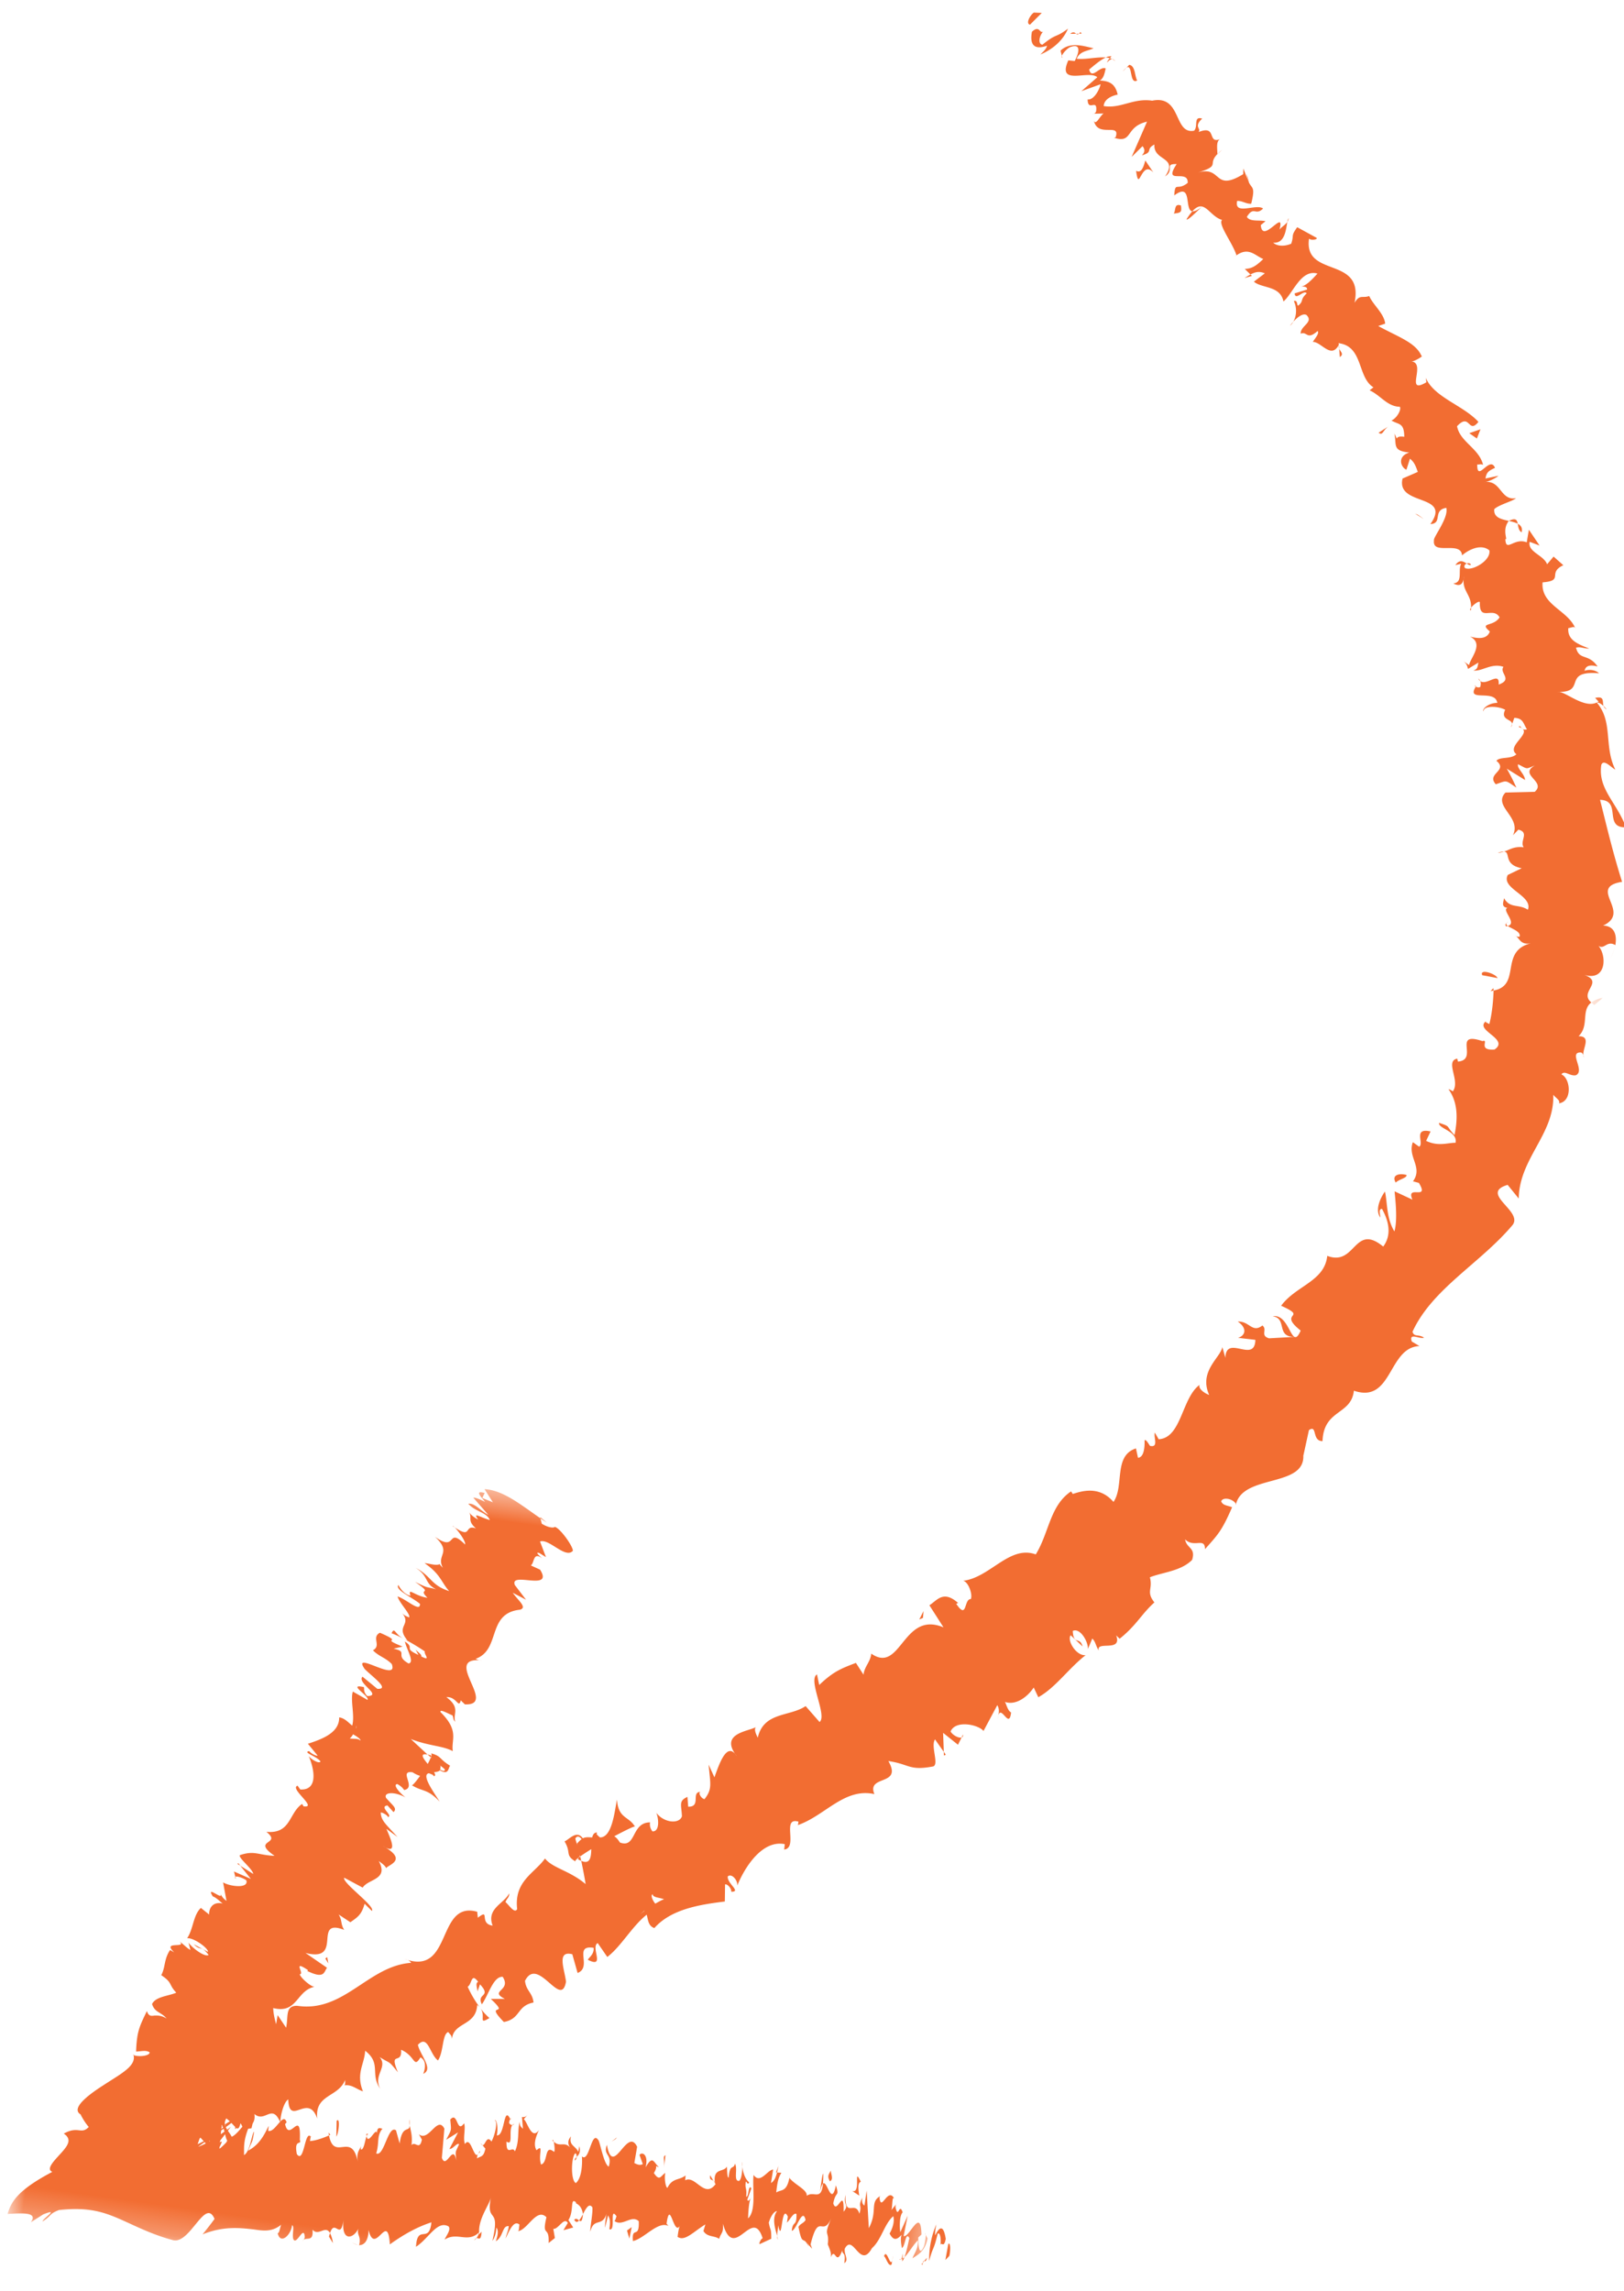 <svg xmlns="http://www.w3.org/2000/svg" xmlns:xlink="http://www.w3.org/1999/xlink" width="56" height="79" viewBox="0 0 56 79">
    <defs>
        <path id="a" d="M.811.924h.924V.075H.811z"/>
        <path id="c" d="M0 .508v27.218h31.534V.508H0z"/>
        <path id="e" d="M.113.924h.924V.131H.113v.793z"/>
        <path id="g" d="M.762 1.513V.589H.648v.924h.114z"/>
        <path id="i" d="M.762 1.479V.555H.208v.924h.554z"/>
        <path id="k" d="M.762 1.462V.538H.75v.924h.012z"/>
    </defs>
    <g fill="none" fill-rule="evenodd">
        <path fill="#F26D32" d="M32.734 77.797c.041-.144.052-.478-.033-.419l-.102.559.135-.14zM32.286 76.71a3.025 3.025 0 0 0-.245 1.26c.137-.535.141-.306.293-.943.085-.06.124.192.094.398.04-.142.113.134.184-.216-.067-.445-.197-.473-.362-.124-.02-.127.021-.271.036-.375M24.6 75.2l.045.072c-.01-.038-.027-.06-.045-.071M19.819 74.501c.038-.01.058-.065.064-.116-.038.034-.068.066-.064.116M19.049 73.813c.017.02.03.029.045.043-.014-.054-.03-.084-.045-.043M24.6 75.2l-.114-.187c-.024.183.055.142.114.188M31.106 77.983a.389.389 0 0 0 .081-.143.445.445 0 0 1-.07.054l-.011.089M26.756 74.916l.038.003.052-.226-.09.223zM28.389 74.962c-.035-.024-.087.454-.118.662.036-.195.072-.287.107-.322.008-.091.012-.2.01-.34M30.899 76.014l.05-.063c-.012.02-.034.037-.05.063M25.6 74.719a1.44 1.44 0 0 0 0-.173c-.005.06-.004.118 0 .173M15.606 52.626c.03.018.047.03.072.047-.035-.035-.063-.056-.072-.047M18.629 52.322l.008.037.222.15zM17.597 73.078l.006.01c.044-.051.02-.043-.006-.01M7.879 72.472c-.73.343-.817.25-1.647.659.3-.117 1.159-.416 1.647-.66M31.068 77.916a.147.147 0 0 1-.067 0c.03.017.05.018.067 0M6.233 73.13l-.006.002-.081.044.087-.046M14.113 73.085c0 .085.01.15.019.213a.908.908 0 0 0-.019-.213M16.636 73.975l-.059-.069c.022.045.041.063.059.069M12.72 73.652c-.031-.04-.038-.107-.09-.047l.01.06c.021-.064.047-.093.08-.013M11.327 73.541l.018.099.046-.023-.064-.076zM13.502 56.323c.13.047.265.112.398.179-.3-.166-.29-.405-.398-.18"/>
        <path fill="#F26D32" d="M31.127 77.714c-.018.12-.035.179-.059.202a.186.186 0 0 0 .049-.022.743.743 0 0 0 .01-.18"/>
        <g transform="rotate(8 -545.951 119.714)">
            <mask id="b" fill="#fff">
                <use xlink:href="#a"/>
            </mask>
            <path fill="#F26D32" d="M1.037.132L.811.075a.381.381 0 0 0 .226.057" mask="url(#b)"/>
        </g>
        <path fill="#F26D32" d="M8.134 64.792l-.02-.073c-.02.01-.018.033.02.073M11.479 77.35a1.018 1.018 0 0 0-.098-.34c-.013.037-.025.067-.036.121l.134.22zM13.904 56.504l-.005-.001.005.001z"/>
        <g transform="rotate(8 -348.762 53.814)">
            <mask id="d" fill="#fff">
                <use xlink:href="#c"/>
            </mask>
            <path fill="#F26D32" d="M12.793 10.269c.034.089-.06.07-.155.036a.362.362 0 0 0-.003-.129c-.015-.01-.034-.02-.05-.032.08.044.155.087.208.125m-3.39-.596a.468.468 0 0 0 .093-.156c.156.057.305.143.28.177-.091-.068-.219-.019-.372-.021m.167-.38l-.01-.004.018-.104-.008.108m.755-5.093c-.1.185.52.348.829.54.057.305-.47-.088-.8-.145.086.213.562.566.49.662-.099-.035-.142-.03-.25-.11.387.362-.184.46.307.9a.88.88 0 0 1-.153-.042c.3.104.594.234.799.336-.03.09.288.326-.102.186.036-.047-.114-.122-.219-.2l.121.165c-.576-.168-.13-.21-.528-.393.095.257.446.667.231.732-.54-.215-.032-.397-.584-.433l.299-.115c-.905-.225.115-.101-.841-.364-.28.204.127.43-.154.634.266.196.443.179.708.376.346.631-1.466-.304-.896.305.317.236.97.572.523.613l-.564-.344c-.18.239.787.547.258.64-.212-.157-.102-.3-.19-.292-.554-.036.278.283.215.422l-.542-.215c-.047.322.19.809.142 1.167-.149-.09-.29-.22-.484-.22.08.516-.454.814-.942 1.051l.387.356c-.021.03-.234-.032-.306-.11-.241.07.285.14.432.295-.008.1-.314-.008-.425-.126.264.441.487 1.131-.129 1.183l-.11-.116c-.285.13.82.673.304.676l-.063-.075c-.413.376-.233 1.085-1.085 1.124.625.37-.506.327.395.78-.576.057-.704-.095-1.182.14-.088.081.502.413.54.581l-.48-.218.424.4-.613-.173.07.172c.049-.034.26 0 .394.07.133.282-.538.29-.784.182l.206.616c-.189-.098-.221-.2-.317-.314.382.455-.523-.19-.173.226.122.022.278.146.372.196-.337-.028-.45.21-.409.441l-.314-.186c-.231.28-.152.745-.324 1.101.214-.057.771.235.778.366l-.524-.192c.28.212.24-.021.559.294-.12.107-.617-.175-.745-.327l.1.243c-.156-.06-.218-.134-.405-.233.284.211-.636.046-.136.393l-.154-.06c-.17.356-.07.598-.18.902.434.207.284.276.597.525-.238.15-.69.23-.772.505.133.281.344.223.566.424-.201-.085-.323-.059-.422-.044-.105.027-.199.068-.287-.117-.178.559-.248.748-.174 1.437.217-.045.329-.1.465-.041.03.11-.299.212-.515.178l-.033-.035c.187.376-.322.72-.854 1.188-.522.444-1.058 1-.619 1.136l-.041-.017c.104.152.218.283.342.393-.227.311-.363 0-.821.346.33.157.188.402-.01.695-.192.282-.436.604-.198.667C.142 26.753.062 27.19 0 27.554c.548-.109 1.03-.205.836.172l.383-.327c.58-.332-.032.177.015.243.29-.253.175-.284.502-.468.944-.239 1.473-.158 2.06-.001.574.157 1.21.392 1.99.483.6.047.885-1.627 1.306-.925-.104.195-.217.39-.336.585.657-.377 1.202-.403 1.729-.415.313 0 .626.013.908-.291-.027.132-.018.301-.077.302.15.402.47-.007.453-.341.096.032.04.3.107.467.141.234.288-.54.38-.138.015.066-.028.135-.05.168.072-.203.39.028.283-.44.239.212.418-.234.615.034.087-.535.4.232.395-.517.028.773.431.599.552.227-.034.237.14.235.102.561.162-.02.302-.173.25-.567.355.906.56-.778.797.394.46-.442.89-.748 1.314-.954.03.77-.476.104-.41.91.395-.34.593-1.015 1.014-.853.112.099-.04.337-.07.47.394-.34.802.024 1.144-.416a.436.436 0 0 1-.067.212c.072-.028.175.104.147-.245l-.065.098c-.144-.5.225-1.076.222-1.345-.064 1.009.377.23.256 1.508.044-.068.094-.238.07-.471.074.064.104.2.048.47.248-.206.134-.572.37-.579.009.17-.035.238-.048.439.1-.337.2-.674.406-.543-.005.103.025.234-.034.235.337-.07.529-.912.92-.616-.067.742.14.235.198.87l.19-.2-.098-.306c.176.001.305-.472.467-.272l-.115.27.322-.14-.2-.231c.159-.338-.067-.804.178-.64-.043.067.177-.003.29.366v.002c.075-.208.152-.426.29-.276.047.202.015.706.045.84.054-.537.403-.172.479-.745-.028.135-.01.47.005.537l.046-.436c.09.133.106.2.109.467.25.064-.126-.804.185-.473-.02.036-.005.101-.05.17.304.164.548-.308.83-.111.117.635-.226.17-.103.706.38-.139.756-.815 1.14-.686l-.075-.067c0-.907.305.431.47-.006-.043.068-.031.504-.025.403.265.13.511-.253.884-.56l-.035.235c.163.2.405.097.574.193.035-.235.13-.204.054-.537.581 1.294.919-.766 1.43.31-.053.006-.115.211-.073.21l.368-.237c-.053-.392-.063-.236-.161-.538.034-.237.13-.424.225-.43-.156.272.038.634.125.848-.02-.119-.002-.254-.016-.376.24.689-.013-.795.287-.34l-.002.209c.095-.112.173-.391.285-.338.073.453-.096.22-.08.595.152-.035.252-.882.419-.435-.058.13-.153.138-.21.268.183.526.192.39.31.467l-.012-.01.275.226-.075-.141c.123-1.2.379-.24.593-1.033-.21.751-.017.428-.006.945.075.14.185.295.164.442.098-.424.224.316.36-.303.018.165.134.008.13.428.152-.14-.054-.288-.053-.497.212-.583.617.655.925-.146.286-.338.31-.902.576-1.197.11.26-.043.61-.043.61.168.235.281.184.415-.015-.02.146.017.268.072.45.114-.049.043-.608.21-.372-.015.187-.031.485-.077.675.129-.162.246-.48.38-.639.054.288-.06.446-.1.638.152-.14.398-.287.42-.75l-.111-.156c.056-.026.053.391.015.478-.116.367-.207-.148-.225-.314l.095-.113c-.16-.97-.396.18-.603.136l.042-.714-.173.6c-.056-.182-.11-.576-.015-.688-.167-.342-.114.26-.263-.124-.017-.06-.013-.094-.001-.123l-.13.22c.019-.15-.054-.5.04-.403-.28-.394-.382.557-.51.025l.02-.045c-.342.26-.005.523-.236 1.15l-.254-1.275-.004.523c-.038-.016-.113-.052-.111-.26-.116.365.036.225-.023.566-.205-.464-.474.25-.562-.577-.04.4.186.295.014.582-.106-.89-.207.165-.393-.235.022-.463.19-.228.004-.63-.051.784-.324-.152-.45.005.029.62-.282.276-.497.496.002-.21-.45-.316-.675-.527v-.104c-.003.628-.229.523-.381.662-.015-.375.004-.525.081-.698l-.15.012c-.023.203-.063.312-.157.388l.01-.47c-.197.038-.368.575-.643.277.011.438.275 1.204.021 1.511-.024-.234-.058-.637.008-.738-.022.031-.072.2-.124.102l.084-.403c-.127-.168-.042.335-.137.304-.018-.338-.083-.236-.085-.504.021-.034.089.134.118 0-.11-.055-.25-.246-.305-.5.02.192.026.454-.049.503-.197.036-.091-.401-.218-.568-.035.237-.176.002-.15.506-.058 0-.083-.234-.113-.369-.09.228-.478.092-.33.62l.028.034c-.005.011-.01.011-.016.023h.001c-.31.52-.72-.243-1.043-.009l-.009-.168c-.19.203-.439.14-.56.51-.06.003-.159-.3-.145-.5-.146.135-.152.325-.389.06.137-.303-.068-.258.145-.224-.208-.134-.269-.401-.455.072.047-.436-.182-.535-.269-.4l.158.3c-.103.07-.198.036-.294.005l.017-.57c-.447-.667-.665 1.217-1.042.08-.084.404.237.267.168.736-.192-.065-.435-.867-.494-.867-.274-.299-.19.843-.471.645.046.2.11.738-.08.94-.19-.063-.28-.835-.17-1.005.043-.02.069.043.07.113.057-.077.131-.17.044-.384l-.012.203c-.105-.2-.361-.164-.32-.499-.13.2-.041.335.07.434-.258-.278-.376.014-.635-.17.045.11.095.345.056.346-.377-.23-.138.393-.378.496-.158-.3.007-.739-.225-.466-.164-.2-.063-.535-.013-.703-.203.403-.437-.232-.57-.296l.11-.171c-.065.102-.124.102-.183.105l.09.4c-.072-.066-.131-.064-.14-.232-.057.268.094.669-.027 1.04-.106-.2-.27.238-.334-.297.303.164-.064-.538.178-.639-.044.067-.102.067-.176 0a.205.205 0 0 1 .021-.143c-.309-.464-.093.614-.384.619.02-.305-.101-.57-.144-.503.117 0 .085.502-.009.74-.2-.225-.191.187-.29.165l.117.105c-.019.304-.115.27-.239.373-.025-.235.108-.168.055-.27-.111.54-.356-.532-.537-.16-.104-.2-.042-.57-.13-.704-.203.406-.269-.4-.487-.062.093.403.098.303-.044.709l.371-.309-.215.606c.118-.002.233-.27.307-.205-.1.338-.093.237-.017.571-.196-.601-.297.375-.506-.026l-.055-1.009c-.305-.432-.464.546-.842.314l.128.169c-.026.403-.221.068-.328.238-.01-.338-.09-.456-.152-.663.02.25-.267-.007-.26.668l-.188-.435c-.302-.164-.277.98-.566.881.064-.37-.077-.602.095-.874-.094.002-.182-.056-.17.178-.066-.207-.233.469-.338.155-.031.15-.023.503-.131.481-.015-.067-.008-.165-.008-.165.008.165-.152.235-.038.602-.352-1.033-.804.124-1.108-.764-.2.126-.44.248-.623.284.005-.102-.01-.169.027-.135-.274-.298-.1.976-.413.643-.181-.535.138-.303.033-.504-.106-1.105-.344.171-.578-.464l.043-.067c-.172-.368-.34.44-.591.376 0 0 .006-.099-.008-.167-.168.576-.36.775-.577.945.105-.44.098-.236.113-.678-.075.066-.037.711-.234.846-.025-.236-.095-.44.015-.918l.111-.032c.07-.614-.126.028-.166-.076l.087-.271c-.14.095-.429.783-.632.747l-.083.207c-.507.695.108-.38-.317.14l.402-.7c-.154.172-.719.695-1.02.84.542-.533.885-.81 1.155-1.122-.048-.002-.202.061-.528.414.085-.07.25-.245.19-.138-.5.56-.906.845-1.085.845.668-.694.667-.777.628-.821-.038-.043-.147-.046.482-.592-.533.364-.376.134-.22-.022.125-.112.22-.197.2-.21-1.596 1.033-.025-.015-1.623.956-.07-.007-.032-.05.073-.115.343-.246.675-.47.996-.67.452-.255.316-.137.662-.326.141-.115.652-.36 1.053-.564-.536.268-.754.356-.545.244-.226.109-.458.227-.694.355-.368.134-.044-.045.263-.185.31-.15.605-.261.252-.154l.43-.148c-.242.065.013-.01-.98.138.153-.042.498-.11.583-.114.093-.049-.153-.05-.313-.12-.165-.059-.248-.178.04-.187l.257.054c-.07-.025-.466-.137-.195-.109.103.029.248.07.267.067-.086-.024-.408-.185-.25-.173l.26.12c.09.005.095-.008.055-.047a1.031 1.031 0 0 0-.154-.325c-.153-.236-.368-.492-.374-.687.682.316 1.04.122 1.219.025l.094.05c.286-.4-.223-1.006-.303-1.536.857.09.703-.71 1.306-.923-.153.005-.527-.256-.563-.358.182-.033-.352-.482.267-.178l-.028.028c.647.212.573-.058.661-.203l-.807-.403c1.375.15.044-1.247 1.212-.973-.161-.191-.104-.308-.264-.499l.437.208c.234-.214.35-.322.398-.7l.283.211c.114-.173-1.158-.819-1.105-1.002l.68.25c.14-.328.866-.391.42-.985.094.05.278.146.28.21.088-.144.717-.386-.209-.744.588.266.212-.31.035-.603l.42.226c-.485-.403-.634-.476-.691-.754.078-.023.365.118.224.131.303-.059-.35-.316-.028-.407l.24.2c.112-.152-.042-.207-.322-.448-.124-.185.256-.268.658-.112-.227-.133-.503-.371-.345-.418.154.055.229.133.265.172.423-.145-.31-.65.203-.646a.983.983 0 0 0 .273.086c-.114.218-.22.387-.243.355.398.184.55.036 1.036.433-.234-.283-.773-.831-.505-.92.043.01.084.018.15.04l.035.039c.058-.022.038-.076-.013-.14.092-.026.156-.04.187-.091.34.132.273-.124.33-.206-.44-.194-.315-.28-.726-.336.038.001.045.042.035.11.007.02.006.038.027.06l-.035-.025c-.015.065-.04.146-.074.237-.188-.173-.34-.333-.052-.32l-.646-.45c.665.156 1.102.072 1.493.212-.118-.388.136-.72-.603-1.27-.07-.127.276.018.417.049.062.083.024.13.13.209-.137-.254.133-.5-.423-.8.349-.077.476.352.507.04l.159.117c1.159-.11-1.063-1.537.382-1.584-.09.008-.134.012-.233-.023.827-.432.151-1.607 1.278-1.89.252-.113-.104-.301-.328-.544l.487.174-.45-.445c-.268-.46 1.371.048.786-.649l-.336-.1c.117-.1-.001-.487.35-.3-.05-.038-.308-.191-.12-.165l.247.109-.278-.505c.29-.159.957.487 1.167.157-.035-.175-.542-.702-.73-.728-.036.047-.214.064-.462-.045l-.072-.179c-.712-.354-1.41-.787-2.049-.726l.348.408-.382-.096.057-.182c-.374-.054-.11.142.057.304-.193-.07-.337-.102-.424-.092l.597.518c-.294-.105-.52-.348-.738-.285.276.242.675.202.813.454-.373-.053-.627-.205-.4.04-.193-.07-.3-.15-.361-.233.175.205-.03.314.329.545-.452-.085-.054.393-.733.068.149.107.454.428.439.534-.74-.548-.21.33-1.067-.12.678.467.115.61.42 1.022-.053-.039-.16-.118-.113-.12-.12.098-.358.032-.535.05.6.297.648.557.974.836-.658-.115-.67-.423-1.256-.634.497.22.368.497.802.633-.417-.049-.223.02-.756-.15.75.371.079.17.5.483-.454 0-.732-.284-.588.012-.274-.017-.466-.31-.466-.31" mask="url(#d)"/>
        </g>
        <path fill="#F26D32" d="M14.869 60.571c-.004-.013-.018-.029-.015-.041l-.112-.026.114.1.013-.033zM24.652 75.283l-.007-.01c.005.019.01.038.012.069l-.005-.059M8.185 64.275l.103.065-.07-.087zM26.799 77.111c0 .042.006.087.02.125a.507.507 0 0 0-.02-.125M27.775 77.299l.125.181a.648.648 0 0 0-.125-.181M28.513 77.598l.031-.204v-.004l-.031.208zM16.428 77.181c-.01.002-.021.008-.031.02-.077.086-.026.054.03-.02M20.102 76.355a1.28 1.28 0 0 1-.134.216c.06.042.11.056.134-.216"/>
        <g transform="rotate(8 -546.413 126.323)">
            <mask id="f" fill="#fff">
                <use xlink:href="#e"/>
            </mask>
            <path fill="#F26D32" d="M.138.139V.131C.13.133.121.13.113.133l.025.006z" mask="url(#f)"/>
        </g>
        <path fill="#F26D32" d="M19.802 76.55c.056.1.11.084.166.022-.05-.037-.108-.09-.166-.022M31.777 78.082l.035.022a.42.42 0 0 1 .01-.076l-.045.054zM31.822 78.028l.046-.053c-.02-.002-.035 0-.046.053M31.963 77.86l-.095.114c.029.004.064.022.095-.113M30.792 77.779l-.025.173a1.28 1.28 0 0 0 .025-.173M30.484 77.804c.07.045.152.386.262.285l.02-.138c-.068.255-.19-.433-.282-.147M29.387 75.556l.243.16c-.03-.189-.067-.442.053-.478-.278-.577.032.42-.296.318M28.617 75.223c.145-.075.02-.269.036-.372-.1.161-.125.203-.036.372M22.898 74.757l.049-.435c-.112.054-.015.169-.05.435M21.621 76.919l.08.279.082-.396zM21.228 73.764l.05-.059-.188.145zM11.609 73.138l-.011.539c.079-.09.143-.692.011-.539M8.134 73.405c.148-.257.232-.424.004-.177.015.038-.077.24-.004.177M11.217 67.538l.106.168-.04-.213zM35.648.434c-.128.091-.29.383-.13.416l.406-.405-.276-.011zM35.878 1.879c.3-.124.744-.4.949-.891-.455.343-.36.133-.884.555-.16-.032-.11-.3.028-.456-.125.087-.12-.238-.387.008-.088.474.102.63.519.481-.026.135-.155.224-.225.303M46.178 12.022l-.011-.112a.16.16 0 0 0 .011.112M50.725 19.47c-.038-.054-.1-.055-.149-.037.058.04.11.071.149.038M50.718 21.047c.007-.035.006-.062.009-.094-.039.05-.055.09-.009.094M46.178 12.022l.024.292c.15-.108.022-.179-.024-.292M38.328 1.94a.373.373 0 0 0-.197.043.772.772 0 0 1 .138.024l.059-.067M43.17 9.515l-.05-.05c-.06.032-.128.073-.202.123l.252-.073zM40.915 7.563c.038.058.37-.289.529-.43-.159.124-.26.163-.33.154-.06.068-.124.156-.2.276M37.717 3.92l-.107.002c.03-.003.071.004.107-.002M44.594 11.098a.874.874 0 0 0-.107.137.575.575 0 0 0 .107-.137M9.704 73.277l-.035-.078c.003.052.011.085.035.078M5.485 72.494l.036-.042-.09-.254zM50.89 23.677l.006-.014c-.07-.05-.05-.016-.005.014M43.886 45.392c.51.07.105.714.747.708-.166-.096-.304-.788-.747-.708M38.356 2.039a.55.55 0 0 1 .104.073c-.037-.048-.07-.07-.104-.073M44.633 46.1l.002.002.064-.003h-.066M51.648 29.411a.854.854 0 0 0 .214-.044.582.582 0 0 0-.214.044M52.142 24.964l-.043.12a.202.202 0 0 0 .043-.12M52 31.79c-.048.053-.117.06-.072.154a.32.32 0 0 0 .063-.013c-.058-.042-.08-.087.01-.141M51.397 34.174c.04 0 .07-.01.105-.014l-.002-.084-.103.098zM16.877 69.592a2.111 2.111 0 0 1-.304-.33c.191.286-.101.572.304.33M38.17 2.158c.084-.088.138-.124.185-.12a.368.368 0 0 0-.087-.031.394.394 0 0 0-.098.151"/>
        <g transform="rotate(8 -200.972 409.467)">
            <mask id="h" fill="#fff">
                <use xlink:href="#g"/>
            </mask>
            <path fill="#F26D32" d="M.75.589l-.102.454A1.4 1.4 0 0 0 .75.59" mask="url(#h)"/>
        </g>
        <path fill="#F26D32" d="M33.205 59.815l-.048.103c.038-.013.059-.044.048-.103"/>
        <g transform="rotate(8 -214.189 408.543)">
            <mask id="j" fill="#fff">
                <use xlink:href="#i"/>
            </mask>
            <path fill="#F26D32" d="M.572.555a.852.852 0 0 0-.364.208c.036.024.063.05.115.07l.25-.278z" mask="url(#j)"/>
        </g>
        <path fill="#F26D32" d="M16.57 69.26l.003.003-.004-.004z"/>
        <path fill="#F26D32" d="M19.84 63.4c.072-.12.154-.056.216.021a.98.98 0 0 0-.157.155l.016.058a1.166 1.166 0 0 1-.076-.235m3.06 2.096c-.091.032-.195.09-.303.153-.106-.13-.165-.294-.092-.325.018.118.225.11.396.172m-.68.393l.006.008-.155.118.15-.126m-7.627 5.628c.367-.165-.102-.637-.184-1 .35-.37.403.32.692.538.197-.281.143-.905.354-.98.06.084.116.099.129.238.059-.59.83-.44.87-1.17.05.036.087.077.115.117a3.822 3.822 0 0 1-.443-.746c.154-.091.114-.506.361-.169-.103.039-.035.191-.023.33l.086-.245c.42.45-.134.298.065.69.238-.34.394-.967.718-.949.319.49-.492.475.076.762h-.487c.713.664-.265.064.452.796.59-.11.436-.558 1.022-.671-.035-.345-.258-.403-.294-.748.448-.886 1.246.994 1.414.03-.045-.414-.34-1.09.218-.947l.182.646c.522-.204-.167-.979.552-.868.032.276-.28.4-.169.428.578.275.056-.454.31-.592l.331.48c.477-.362.841-1.045 1.358-1.458.052.169.044.382.264.462.579-.655 1.565-.81 2.431-.917l.008-.588c.065-.03.229.129.212.251.365.006-.147-.282-.119-.527.134-.12.348.13.328.315.26-.642.866-1.586 1.638-1.428l-.02.186c.493-.061-.105-1.138.493-.962l-.02.118c.944-.33 1.6-1.295 2.637-1.069-.276-.678.987-.263.482-1.139.739.106.706.345 1.55.184.201-.08-.096-.698.058-.932l.304.431-.024-.656.513.41.124-.25c-.098.03-.305-.076-.38-.208.177-.412.972-.229 1.136-.017l.475-.89c.108.184.027.331.008.51.079-.717.396.4.468-.258-.118-.063-.158-.273-.212-.365.367.132.775-.164.992-.496l.159.335c.595-.33 1.035-.985 1.631-1.45-.317.034-.652-.503-.515-.686l.41.385c-.099-.358-.31-.024-.338-.535.26-.12.539.383.522.625l.151-.363c.12.119.11.237.224.416-.105-.358.817.077.6-.525l.119.117c.592-.476.74-.84 1.199-1.253-.298-.376-.046-.45-.156-.867.44-.174 1.07-.21 1.457-.6.13-.435-.185-.38-.244-.708.31.31.689-.086.687.339.438-.495.576-.616.935-1.447-.187-.07-.313-.058-.377-.203.06-.155.373-.099.5.07l.003.06c.223-1.095 2.442-.58 2.327-1.76l.003.062.194-.888c.299-.206.092.383.468.379.042-1.108.99-.889 1.082-1.738 1.337.456 1.171-1.495 2.261-1.54l-.264-.156c-.114-.332.282-.066.421-.134-.195-.129-.34-.01-.397-.203.675-1.48 2.335-2.357 3.444-3.673.4-.482-1.164-1.097-.163-1.392l.382.471c.021-1.392 1.239-2.219 1.191-3.579.092.118.246.188.198.296.476-.073.392-.873.082-.997.108-.159.297.072.5.028.33-.154-.265-.799.166-.785.07.002.1.115.114.171-.128-.228.314-.731-.188-.732.377-.358.077-.89.44-1.163-.443-.372.461-.693-.243-.953.755.231.788-.645.49-1 .208.142.289-.201.582-.025.058-.335-.02-.662-.423-.673 1.01-.471-.569-1.312.655-1.51-.33-1.045-.54-1.957-.76-2.827.767.02.1.971.895.948-.328-.874-.974-1.325-.852-2.152.084-.222.345.096.484.162-.403-.81-.068-1.648-.64-2.313.071-.01.163.055.234.12-.05-.14.051-.357-.29-.28l.118.125c-.461.308-1.146-.371-1.412-.334 1.029.037.118-.748 1.429-.64-.08-.081-.28-.16-.5-.087.031-.152.153-.228.449-.147-.32-.467-.633-.194-.743-.649.163-.042.25.033.456.031-.38-.151-.759-.288-.722-.707.104-.007.22-.09.248.026-.247-.647-1.203-.81-1.135-1.603.76-.058.147-.324.715-.591l-.336-.298-.223.265c-.129-.326-.676-.42-.602-.774l.342.129-.369-.546-.074.436c-.437-.18-.72.367-.737-.116.101.052-.132-.304.118-.624h.002c-.26-.059-.529-.112-.503-.404.15-.151.65-.279.75-.38-.549.1-.504-.646-1.097-.552.15-.005.442-.166.49-.22l-.447.094c.039-.202.085-.256.33-.367-.18-.446-.622.535-.613-.119.053.02.098-.03.202.014-.144-.576-.795-.786-.898-1.331.453-.487.382.292.737-.15-.523-.574-1.527-.842-1.816-1.519l.022.153c-.774.457.03-.692-.536-.72.107.028.468-.218.374-.175-.199-.476-.805-.663-1.498-1.045l.239-.082c-.036-.35-.42-.648-.55-.952-.236.086-.326-.072-.506.235.338-1.636-1.761-.84-1.57-2.213.073.07.316.029.259-.03l-.666-.365c-.234.325-.099.24-.206.568-.229.102-.497.09-.622-.036.407.04.44-.461.487-.716-.066.104-.194.168-.27.265.205-.764-.592.534-.645-.155l.162-.133c-.215-.051-.531.031-.643-.15.245-.396.295-.02.56-.288-.236-.179-1.007.253-.895-.261.176-.012.308.107.485.096.147-.59.03-.514-.072-.721l.007.023-.207-.517-.002.194c-1.05.643-.71-.322-1.59-.045.842-.26.337-.275.699-.647-.004-.19-.049-.437.088-.513-.449.17-.092-.505-.736-.246.094-.138-.183-.173.123-.464-.318-.094-.128.272-.28.417-.712.137-.42-1.245-1.444-1.035-.657-.098-1.082.284-1.672.186.019-.322.482-.395.482-.395-.083-.373-.286-.472-.616-.484.13-.084.158-.217.202-.418-.205-.096-.479.403-.57.036.15-.121.377-.325.574-.413-.304-.026-.696.076-1.003.043.111-.276.39-.263.579-.362-.326-.07-.796-.24-1.137.081l.063.246c-.103-.045.182-.355.297-.376.421-.143.213.345.127.489l-.218-.023c-.41.907.715.313.999.583l-.551.481.665-.241c-.043.199-.236.552-.447.524.007.447.342-.057.294.4-.016.064-.046.084-.082.093l.339-.008c-.132.087-.267.427-.335.246.13.615.934.044.747.58l-.057.01c.672.212.369-.375 1.142-.554l-.53 1.215.375-.37c.044.057.127.17-.024.317.42-.119.109-.206.434-.374-.045.58.84.41.369 1.099.343-.23-.048-.437.398-.425-.494.753.41.143.38.65-.37.294-.429-.074-.464.432.642-.48.335.501.623.548.422-.468.579.167 1.028.297-.158.137.36.789.494 1.215l-.08.068c.48-.404.71-.054 1.005.064-.27.263-.409.331-.637.342l.195.192c.186-.1.32-.114.496-.039l-.377.286c.273.238.909.13 1.019.684.334-.284.602-1.122 1.172-.963-.157.179-.435.473-.598.446.052.01.25-.027.24.105l-.429.133c.028.275.32-.15.416 0-.247.23-.084.256-.295.423-.054-.008-.005-.203-.148-.158.092.181.117.48-.021.715.128-.143.33-.31.457-.235.262.256-.214.37-.2.644.231-.093.206.242.584-.092.07.082-.092.254-.166.376.29-.01.633.611.896.101l-.006-.06c.014 0 .02.008.038.009l-.001-.002v.002c.814.13.61 1.18 1.165 1.516l-.133.104c.378.17.608.561 1.042.567.063.091-.1.393-.289.474.263.153.437.07.442.561-.402-.06-.158.228-.342-.11.09.38-.089.594.517.652-.437.136-.289.517-.101.594l.122-.38c.162.124.211.292.271.455l-.526.229c-.231.967 1.716.504.96 1.57.436-.02.064-.483.548-.559.091.343-.468 1.032-.424 1.12-.074.538.935-.002.967.52.15-.14.622-.437.941-.176.071.352-.608.735-.84.61-.046-.066-.003-.128.06-.154-.109-.068-.243-.16-.391.054l.2-.047c-.122.239.077.643-.27.679.276.148.349-.034.37-.248-.103.505.261.61.241 1.083.084-.105.278-.251.304-.186-.026.694.452.13.68.52-.208.338-.725.159-.336.487-.111.318-.494.22-.683.178.504.244-.005.758-.032.983l-.207-.145c.123.087.145.181.169.276l.361-.22c-.038.134-.014.23-.177.273.287.049.625-.272 1.039-.124-.158.208.343.431-.166.61.048-.532-.512.18-.703-.204.083.06.106.157.067.288-.055.03-.114.01-.151-.014-.355.562.664.066.74.562-.309 0-.545.226-.468.29-.028-.192.479-.194.74-.052-.175.359.236.315.24.489l.075-.21c.31.014.3.183.436.397-.23.054-.198-.181-.286-.085.584.178-.47.642-.078.942-.189.182-.565.075-.69.226.425.347-.362.438-.02.81.405-.135.305-.157.707.114a6.353 6.353 0 0 0-.33-.652l.631.392c-.009-.209-.297-.416-.239-.544.352.18.249.17.576.042-.574.328.41.55-.004.909l-1.008.025c-.455.477.568.843.257 1.474l.188-.195c.396.1.032.394.183.609-.336-.04-.466.079-.68.148.246.01-.04.449.611.574l-.48.232c-.247.472.875.706.694 1.198-.342-.21-.607-.03-.823-.396-.024.16-.104.294.122.336-.228.053.352.531.006.62.13.098.472.193.406.373-.072.006-.163-.036-.163-.036.163.036.16.341.559.26-1.107.27-.315 1.45-1.29 1.631-.011.38-.06.832-.147 1.156-.088-.055-.158-.059-.104-.106-.45.317.824.617.285.983-.611.045-.163-.369-.42-.29-1.057-.352-.109.64-.842.707l-.026-.103c-.44.09.12.766-.152 1.13 0 0-.08-.062-.15-.076.371.514.296 1.133.21 1.581-.316-.325-.107-.28-.534-.419-.04.198.65.287.568.687-.271-.004-.589.137-1.014-.066l.153-.325c-.62-.14-.208.413-.393.526l-.218-.156c-.192.517.36.865.004 1.35l.204.054c.384.637-.462.032-.222.578l-.615-.287c.022.269.112.985-.008 1.382-.282-.47-.236-.985-.325-1.375-.124.17-.368.615-.158.897-.004-.107-.08-.29.055-.3.287.513.302.955.043 1.301-1.01-.832-.943.697-1.93.32-.089.883-1.081 1.025-1.59 1.721.971.434-.148.209.674.856-.087.2-.151.248-.215.217l-.875.05c-.322-.096-.043-.3-.23-.443-.352.277-.447-.158-.85-.134.316.21.287.474.01.56l.598.07c-.023.832-1.008-.211-1.035.62l-.103-.37c-.072.372-.822.833-.455 1.65-.125-.044-.38-.194-.333-.347-.617.454-.62 1.834-1.41 1.874l-.13-.228c-.055.153.144.527-.166.457-.064-.084-.13-.227-.189-.193.003.115.015.587-.227.603l-.07-.322c-.785.25-.395 1.298-.775 1.845-.49-.57-1.1-.372-1.403-.275l-.06-.088c-.731.488-.756 1.427-1.217 2.173-.906-.33-1.567.794-2.503.91.182.035.335.481.263.63-.245-.008-.117.738-.502.164l.063-.03c-.515-.457-.727-.083-.989.08l.487.762c-1.412-.591-1.457 1.621-2.491.906-.032.297-.233.432-.268.725l-.262-.406c-.518.198-.775.296-1.265.762l-.077-.364c-.328.182.368 1.426.088 1.64l-.48-.548c-.547.371-1.446.192-1.65 1.089-.047-.095-.141-.282-.067-.363-.273.15-1.27.218-.656 1.001-.346-.546-.614.3-.772.73l-.199-.438c.057.677.136.828-.14 1.187-.119-.002-.272-.282-.095-.245-.415-.045.007.519-.47.508l-.026-.339c-.313.143-.207.27-.19.67-.089.276-.621.23-.882-.12.092.25.105.648-.133.641a.385.385 0 0 1-.084-.312c-.658.004-.464.907-1.039.695-.085-.133-.147-.19-.198-.215.402-.212.731-.375.719-.327-.218-.38-.573-.265-.623-.937-.087.435-.171 1.308-.586 1.303-.036-.03-.071-.058-.115-.11l.008-.061c-.093.003-.138.074-.162.172-.135-.007-.224-.018-.323.03-.214-.297-.46.035-.63.106.246.413-.002.46.387.7-.043-.016.003-.067.1-.143.017-.025.041-.048.044-.081l.01.042c.098-.07.23-.157.381-.25-.007.283-.04.537-.346.403.066.316.128.643.15.802-.547-.466-1.143-.552-1.4-.883-.359.508-1.072.778-.96 1.743-.087.177-.283-.142-.402-.24.039-.123.141-.162.125-.3-.172.356-.792.518-.569 1.112-.488-.067-.067-.619-.51-.272l-.022-.206c-1.418-.398-.841 2.243-2.503 1.626.11.034.164.048.226.135-1.479.099-2.318 1.729-3.933 1.481-.426-.004-.294.379-.38.756l-.291-.434-.12.708c-.342.635-1.416-.748-1.74.294l.225.281c-.264.044-.672.518-.79.134 0 .068.065.364-.1.239l-.114-.246-.404.676c-.53.011-.347-1.015-1.024-.789-.203.197-.393 1.01-.236 1.14.1-.025.315.055.425.301l-.176.223c.253.755.372 1.588 1.165 1.864l.214-.615.277.302-.327.163c.33.256.33-.091.377-.35.111.175.223.284.331.32l.09-.863c.17.265.07.641.398.687.041-.402-.449-.566-.241-.907.33.25.394.545.49.166.113.175.119.315.067.435.1-.31.478-.322.41-.754.374.324.61-.397.897.3-.01-.193.103-.694.27-.803.042.97.689-.254 1.002.665-.094-.849.724-.727.96-1.335.003.07.011.21-.044.19.268-.053.441.136.66.202-.253-.62.054-.932.075-1.4.57.443.161.794.518 1.31-.247-.483.275-.732-.018-1.092.395.254.275.083.631.528-.324-.773.148-.227.108-.78.502.214.425.664.668.263.281.147.096.568.096.568"/>
        <path fill="#F26D32" d="M19.954 64.057c-.01.018-.01.04-.028.055.043.025.08.045.116.06l-.034-.153-.054.038zM46.165 11.89l.002.02a.214.214 0 0 1 .03-.07c-.01.023-.022.033-.032.05M32.614 60.512l-.07-.1.004.127zM44.391 7.651a.251.251 0 0 0 .042-.127.33.33 0 0 0-.042.127M43.073 6.304l-.084-.308c.021.15.053.242.084.308M42.135 5.174c-.068.052-.114.097-.155.138v.004l.155-.142zM55.295 24.347c.007.02.016.04.032.056.117.123.064.035-.032-.056M52.029 17.963c.112.027.223.053.307.098-.025-.126-.061-.217-.307-.098"/>
        <g transform="rotate(8 -200.972 409.467)">
            <mask id="l" fill="#fff">
                <use xlink:href="#k"/>
            </mask>
            <path fill="#F26D32" d="M.762.539L.753.538.75.588z" mask="url(#l)"/>
        </g>
        <path fill="#F26D32" d="M52.468 18.357c.04-.156-.026-.24-.132-.296.02.103.027.232.132.296M37.3 1.16l-.045-.057a.268.268 0 0 1-.052.058l.097-.002zM37.203 1.161l-.096.002c.03.02.057.035.096-.002M36.904 1.167l.204-.005c-.046-.033-.094-.086-.204.005M38.72 2.462l.123-.126a.615.615 0 0 0-.123.126"/>
        <path fill="#F26D32" d="M39.214 2.775c-.087-.116-.054-.508-.275-.54l-.097.1c.229-.151.09.595.372.44M39.77 5.944l-.277-.411c-.052.197-.126.46-.318.358.108.81.166-.401.594.053M40.722 7.087c-.25-.096-.173.207-.25.278.232-.026.29-.033.25-.278M47.904 14.687l-.367.235c.16.119.137-.097.367-.235M50.927 15.122l.123-.318-.386.135zM48.888 17.75l-.097-.039c.1.062.204.121.297.187-.06-.053-.133-.1-.2-.149M51.11 33.63l.532.1c-.059-.15-.633-.342-.532-.1M48.503 40.519c-.271-.074-.527.009-.375.262.121-.122.388-.152.375-.262M31.827 55.792l.019-.235-.146.29z"/>
    </g>
</svg>
